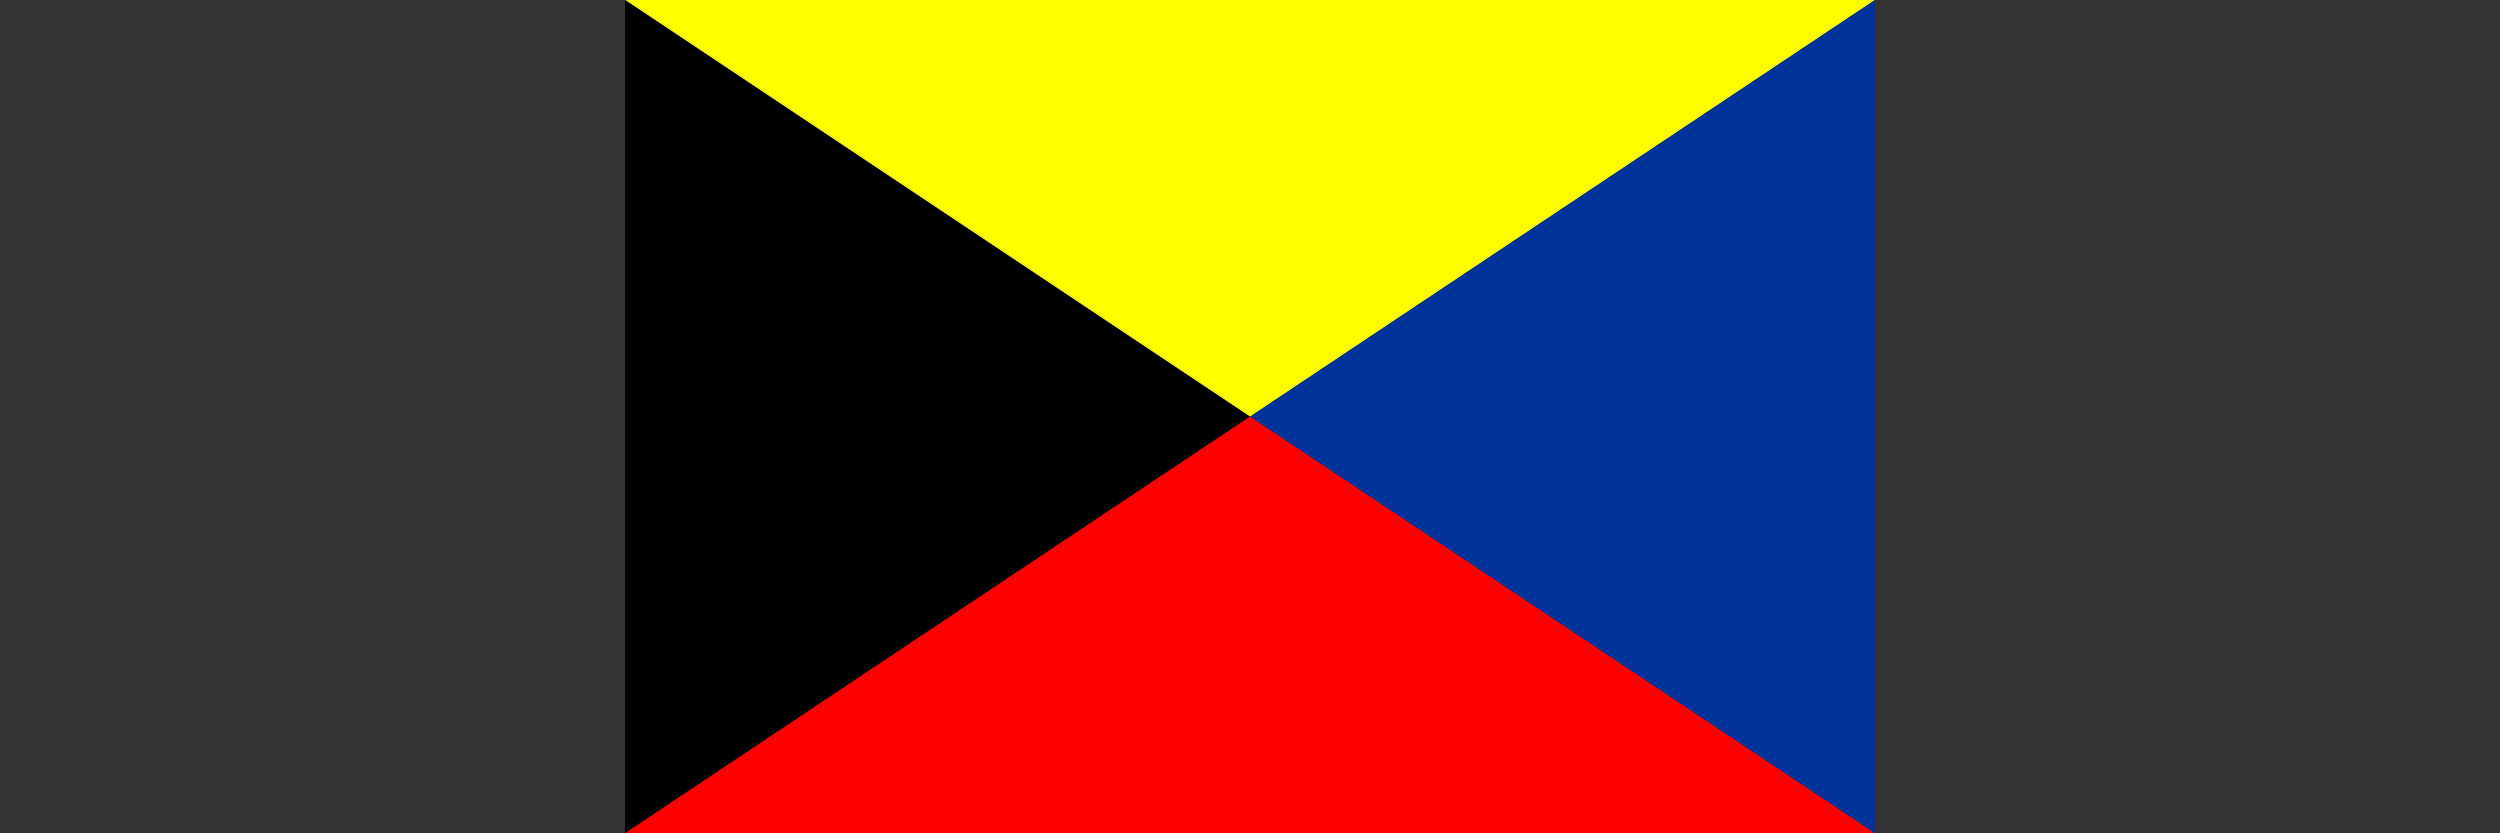 <?xml version="1.0" encoding="utf-8"?>
<!-- Generator: Adobe Illustrator 24.3.0, SVG Export Plug-In . SVG Version: 6.00 Build 0)  -->
<svg version="1.1" id="Lager_1" xmlns="http://www.w3.org/2000/svg" xmlns:xlink="http://www.w3.org/1999/xlink" x="0px" y="0px"
	 viewBox="0 0 900 300" style="enable-background:new 0 0 900 300;" xml:space="preserve">
<rect x="0" y="0" width="900" height="300" fill="#333333" stroke="none"/>
<style type="text/css">
	.st0{fill:#FFFF00;}
	.st1{fill:#003399;}
	.st2{fill:#FF0000;}
</style>
<g>
	<path class="st0" d="M225,0h450L450,150L225,0z"/>
	<path d="M225,0v300l225-150L225,0z"/>
	<path class="st1" d="M675,0v300L450,150L675,0z"/>
	<path class="st2" d="M450,150L225,300h450L450,150z"/>
</g>
</svg>
